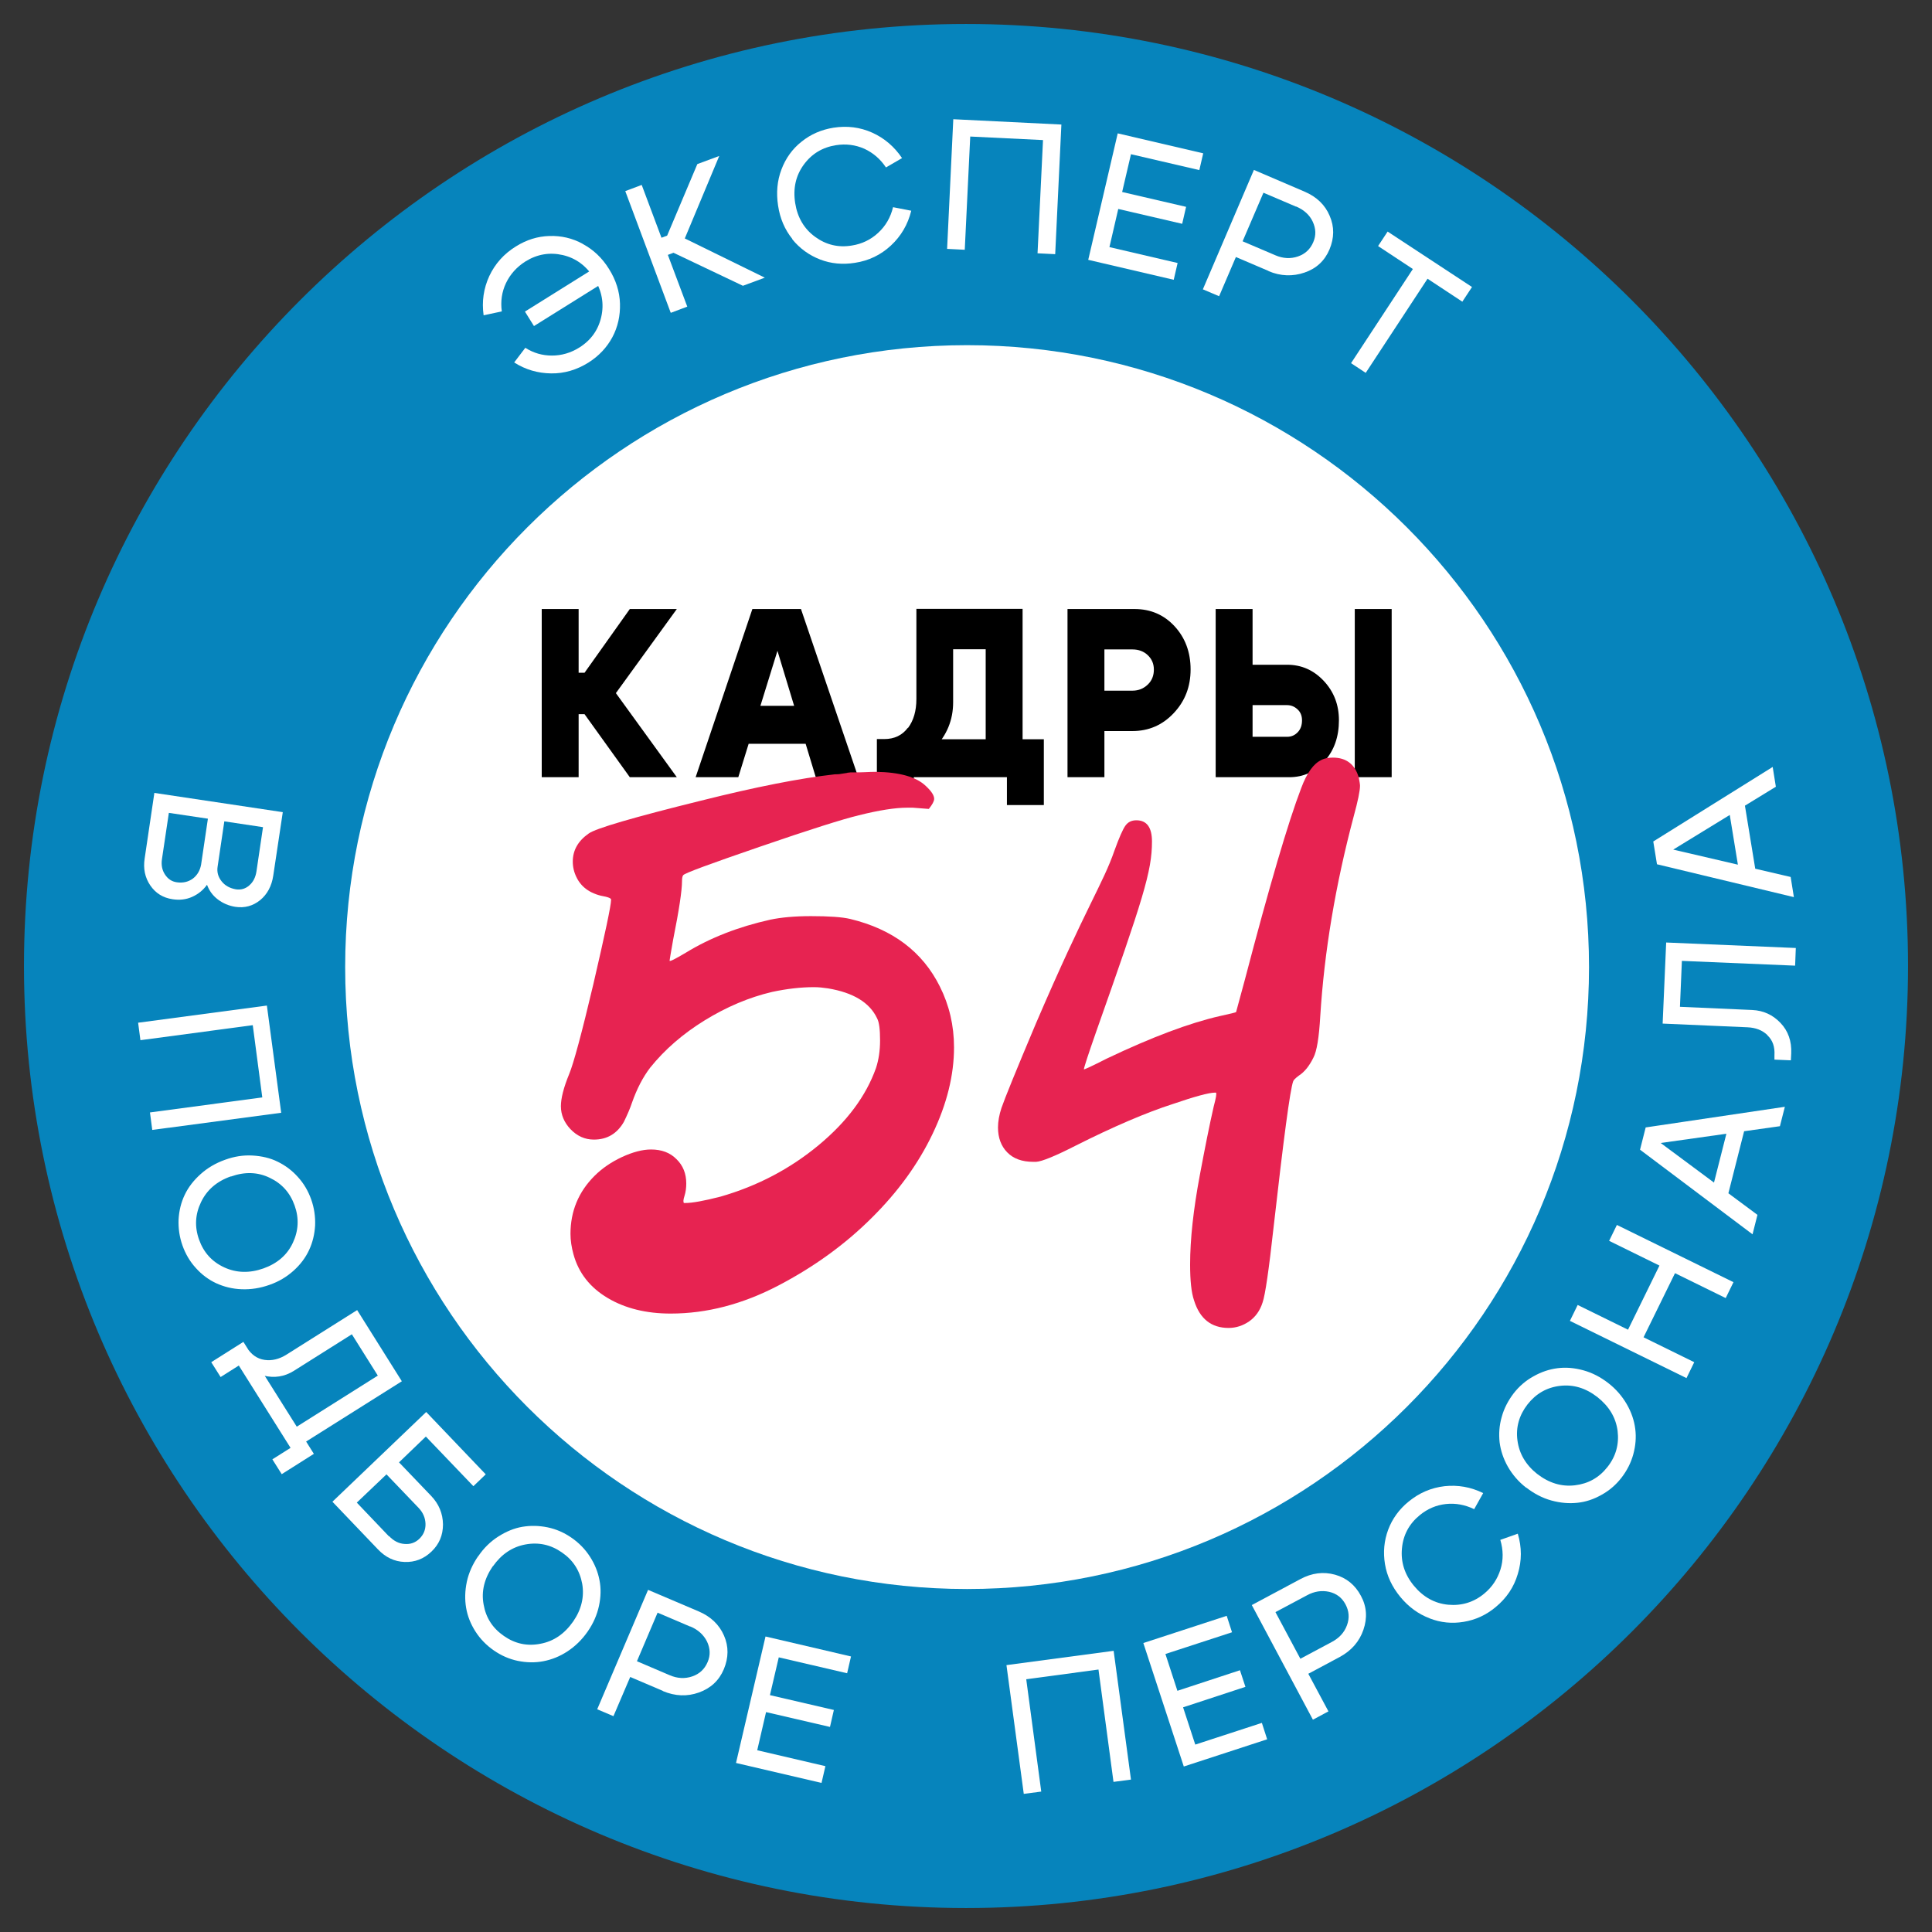 <?xml version="1.0" encoding="UTF-8"?> <svg xmlns="http://www.w3.org/2000/svg" width="100" height="100" viewBox="0 0 100 100" fill="none"><rect x="0" y="0" width="100" height="100" fill="#333333" stroke="none"/><path d="M50 98.759C23.11 98.759 1.241 76.89 1.241 50C1.241 23.11 23.11 1.241 50 1.241C76.89 1.241 98.759 23.119 98.759 50C98.759 76.881 76.881 98.759 50 98.759Z" fill="#0684BC"></path><path d="M50.056 82.247C67.835 82.247 82.247 67.835 82.247 50.057C82.247 32.278 67.835 17.866 50.056 17.866C32.278 17.866 17.866 32.278 17.866 50.057C17.866 67.835 32.278 82.247 50.056 82.247Z" fill="white"></path><path d="M7.488 44.432L7.99 41.041L14.637 42.037L14.143 45.328C14.061 45.868 13.832 46.288 13.467 46.59C13.092 46.892 12.662 47.011 12.178 46.937C11.839 46.883 11.538 46.755 11.273 46.553C11.008 46.352 10.825 46.096 10.715 45.795C10.514 46.078 10.249 46.288 9.938 46.425C9.627 46.563 9.289 46.599 8.932 46.544C8.438 46.471 8.055 46.233 7.78 45.831C7.506 45.429 7.405 44.963 7.488 44.432ZM10.413 44.725L10.761 42.375L8.74 42.074L8.384 44.46C8.338 44.761 8.384 45.027 8.539 45.264C8.694 45.502 8.896 45.63 9.152 45.667C9.472 45.712 9.746 45.648 9.984 45.475C10.221 45.292 10.358 45.045 10.413 44.734V44.725ZM13.275 45.1L13.613 42.814L11.611 42.513L11.264 44.853C11.218 45.136 11.291 45.392 11.474 45.621C11.657 45.849 11.903 45.977 12.214 46.032C12.47 46.069 12.708 46.005 12.909 45.822C13.11 45.648 13.229 45.401 13.275 45.1Z" fill="white"></path><path d="M14.546 57.598L7.881 58.485L7.762 57.58L13.576 56.802L13.083 53.063L7.268 53.84L7.149 52.935L13.814 52.048L14.555 57.598H14.546Z" fill="white"></path><path d="M11.648 60.03C12.123 59.856 12.598 59.783 13.074 59.81C13.549 59.838 13.988 59.938 14.372 60.13C14.765 60.322 15.112 60.578 15.414 60.916C15.725 61.255 15.954 61.648 16.109 62.087C16.264 62.526 16.328 62.974 16.31 63.431C16.283 63.888 16.182 64.308 15.999 64.701C15.816 65.095 15.551 65.451 15.195 65.771C14.838 66.091 14.427 66.338 13.951 66.503C13.467 66.676 12.991 66.749 12.507 66.731C12.022 66.713 11.593 66.603 11.19 66.42C10.797 66.237 10.441 65.972 10.139 65.634C9.828 65.296 9.6 64.903 9.444 64.464C9.289 64.025 9.225 63.577 9.243 63.12C9.27 62.663 9.371 62.242 9.563 61.84C9.755 61.438 10.029 61.09 10.386 60.77C10.742 60.45 11.163 60.203 11.648 60.03ZM11.949 60.889C11.218 61.145 10.706 61.593 10.404 62.224C10.102 62.855 10.066 63.495 10.303 64.162C10.541 64.829 10.971 65.305 11.602 65.597C12.233 65.89 12.918 65.908 13.64 65.652C14.354 65.396 14.866 64.957 15.158 64.327C15.451 63.705 15.487 63.056 15.25 62.398C15.012 61.73 14.582 61.255 13.96 60.962C13.339 60.66 12.662 60.642 11.949 60.898V60.889Z" fill="white"></path><path d="M16.246 75.251L14.582 76.303L14.098 75.535L15.039 74.941L12.361 70.68L11.419 71.275L10.934 70.507L12.598 69.455L16.246 75.251ZM13.695 70.388C14.07 70.443 14.454 70.351 14.829 70.114L18.486 67.81L20.799 71.494L15.122 75.069L14.637 74.301L19.556 71.201L18.212 69.062L15.195 70.964C14.719 71.256 14.207 71.339 13.64 71.201C13.074 71.064 12.617 70.717 12.269 70.159L12.123 69.921L12.589 69.455L12.763 69.73C13.001 70.114 13.311 70.333 13.695 70.388Z" fill="white"></path><path d="M22.317 77.428C22.719 77.848 22.92 78.342 22.929 78.9C22.929 79.457 22.737 79.924 22.335 80.308C21.933 80.692 21.476 80.865 20.945 80.847C20.415 80.829 19.958 80.609 19.565 80.198L17.206 77.729L22.061 73.085L25.142 76.312L24.502 76.925L22.042 74.356L20.653 75.691L22.317 77.428ZM20.141 79.512C20.378 79.759 20.644 79.896 20.936 79.914C21.238 79.942 21.494 79.85 21.704 79.649C21.924 79.439 22.033 79.174 22.024 78.872C22.015 78.57 21.896 78.287 21.668 78.049L20.004 76.312L18.468 77.775L20.132 79.521L20.141 79.512Z" fill="white"></path><path d="M24.758 80.545C25.041 80.125 25.389 79.787 25.791 79.531C26.193 79.275 26.605 79.101 27.034 79.028C27.464 78.955 27.894 78.964 28.342 79.055C28.79 79.147 29.201 79.329 29.585 79.595C29.969 79.86 30.289 80.189 30.536 80.573C30.783 80.957 30.947 81.359 31.029 81.789C31.112 82.209 31.103 82.657 31.002 83.124C30.901 83.59 30.709 84.029 30.417 84.449C30.124 84.87 29.777 85.208 29.375 85.473C28.972 85.738 28.552 85.903 28.122 85.985C27.692 86.067 27.254 86.058 26.806 85.967C26.358 85.875 25.946 85.693 25.562 85.427C25.178 85.162 24.858 84.833 24.611 84.449C24.365 84.065 24.2 83.654 24.127 83.224C24.054 82.794 24.063 82.347 24.163 81.871C24.264 81.405 24.465 80.957 24.758 80.536V80.545ZM25.507 81.067C25.069 81.707 24.904 82.365 25.032 83.05C25.151 83.736 25.498 84.275 26.083 84.678C26.659 85.08 27.29 85.217 27.976 85.08C28.662 84.952 29.219 84.568 29.667 83.928C30.097 83.306 30.252 82.648 30.134 81.972C30.006 81.286 29.658 80.746 29.082 80.353C28.506 79.951 27.875 79.814 27.19 79.942C26.513 80.07 25.955 80.445 25.517 81.067H25.507Z" fill="white"></path><path d="M34.312 87.521L32.62 86.799L31.752 88.828L30.911 88.472L33.544 82.291L36.167 83.407C36.789 83.672 37.228 84.093 37.475 84.659C37.722 85.226 37.713 85.802 37.466 86.397C37.219 86.982 36.789 87.384 36.177 87.603C35.564 87.823 34.942 87.795 34.312 87.53V87.521ZM35.729 84.193L34.037 83.471L32.968 85.985L34.659 86.707C35.061 86.881 35.454 86.899 35.829 86.771C36.204 86.643 36.469 86.397 36.625 86.031C36.78 85.674 36.762 85.327 36.597 84.97C36.423 84.623 36.14 84.358 35.729 84.184V84.193Z" fill="white"></path><path d="M39.852 87.74L43.161 88.508L42.96 89.386L39.651 88.618L39.194 90.593L42.723 91.416L42.522 92.284L38.096 91.251L39.623 84.705L44.048 85.738L43.847 86.607L40.309 85.784L39.852 87.74Z" fill="white"></path><path d="M57.643 85.455L58.539 92.111L57.634 92.23L56.857 86.415L53.118 86.918L53.895 92.732L52.99 92.851L52.094 86.186L57.643 85.446V85.455Z" fill="white"></path><path d="M60.953 87.512L64.18 86.451L64.463 87.311L61.236 88.371L61.867 90.3L65.314 89.176L65.588 90.026L61.273 91.434L59.179 85.043L63.494 83.635L63.769 84.486L60.322 85.61L60.944 87.521L60.953 87.512Z" fill="white"></path><path d="M69.345 85.765L67.718 86.634L68.76 88.581L67.956 89.011L64.793 83.078L67.307 81.734C67.901 81.414 68.504 81.34 69.099 81.505C69.693 81.67 70.141 82.035 70.442 82.602C70.744 83.16 70.781 83.745 70.57 84.357C70.36 84.97 69.949 85.436 69.345 85.765ZM67.645 82.575L66.017 83.443L67.307 85.857L68.934 84.988C69.327 84.778 69.583 84.495 69.72 84.12C69.857 83.745 69.83 83.388 69.638 83.032C69.455 82.694 69.181 82.483 68.797 82.392C68.413 82.309 68.029 82.364 67.645 82.575Z" fill="white"></path><path d="M73.999 83.764C73.414 83.544 72.911 83.178 72.481 82.657C72.052 82.136 71.786 81.569 71.686 80.957C71.585 80.344 71.64 79.75 71.85 79.183C72.061 78.616 72.417 78.123 72.911 77.72C73.46 77.272 74.072 77.007 74.767 76.925C75.453 76.852 76.12 76.962 76.769 77.282L76.303 78.114C75.827 77.885 75.343 77.794 74.84 77.848C74.337 77.903 73.889 78.095 73.487 78.424C72.938 78.872 72.627 79.448 72.564 80.152C72.499 80.847 72.701 81.496 73.185 82.081C73.67 82.666 74.264 82.996 74.959 83.06C75.654 83.124 76.284 82.932 76.824 82.484C77.235 82.145 77.51 81.725 77.665 81.231C77.82 80.737 77.811 80.225 77.656 79.704L78.561 79.384C78.771 80.088 78.771 80.783 78.561 81.469C78.36 82.154 77.976 82.721 77.409 83.188C76.915 83.599 76.367 83.846 75.763 83.946C75.16 84.047 74.575 83.992 73.99 83.764H73.999Z" fill="white"></path><path d="M79 77.007C78.597 76.696 78.287 76.331 78.049 75.919C77.811 75.499 77.674 75.078 77.619 74.648C77.574 74.219 77.601 73.78 77.729 73.341C77.848 72.902 78.058 72.5 78.342 72.125C78.625 71.759 78.972 71.458 79.375 71.238C79.777 71.01 80.188 70.873 80.618 70.818C81.048 70.763 81.487 70.799 81.953 70.927C82.419 71.055 82.84 71.275 83.242 71.586C83.644 71.897 83.964 72.271 84.202 72.683C84.44 73.094 84.586 73.524 84.641 73.963C84.696 74.392 84.659 74.831 84.54 75.27C84.421 75.709 84.211 76.12 83.928 76.486C83.644 76.852 83.297 77.153 82.894 77.373C82.492 77.601 82.081 77.739 81.642 77.784C81.212 77.83 80.764 77.793 80.298 77.665C79.832 77.537 79.402 77.309 79 76.998V77.007ZM79.558 76.285C80.17 76.76 80.819 76.961 81.514 76.879C82.209 76.797 82.766 76.486 83.205 75.928C83.644 75.371 83.809 74.749 83.727 74.063C83.635 73.368 83.288 72.792 82.675 72.308C82.072 71.842 81.432 71.65 80.746 71.732C80.06 71.814 79.503 72.134 79.064 72.692C78.634 73.249 78.451 73.871 78.543 74.557C78.634 75.243 78.972 75.819 79.567 76.294L79.558 76.285Z" fill="white"></path><path d="M87.292 71.33L81.258 68.368L81.66 67.545L84.266 68.825L85.893 65.506L83.288 64.226L83.69 63.403L89.724 66.365L89.322 67.188L86.698 65.899L85.07 69.218L87.694 70.507L87.292 71.33Z" fill="white"></path><path d="M90.967 62.873L90.711 63.888L84.888 59.508L85.18 58.356L92.384 57.287L92.128 58.292L85.957 59.161L90.967 62.882V62.873ZM88.554 61.849L89.514 58.064L90.346 58.274L89.386 62.059L88.554 61.849Z" fill="white"></path><path d="M91.479 53.575C91.214 53.319 90.867 53.191 90.446 53.172L86.058 52.981L86.241 48.784L92.951 49.068L92.915 49.982L87.054 49.735L86.954 52.112L90.693 52.277C91.269 52.304 91.754 52.523 92.156 52.944C92.558 53.364 92.741 53.895 92.713 54.526L92.695 54.882L91.845 54.846V54.626C91.872 54.187 91.754 53.84 91.479 53.584V53.575Z" fill="white"></path><path d="M92.686 45.402L92.851 46.435L85.765 44.734L85.573 43.555L91.754 39.697L91.918 40.721L86.606 43.975L92.686 45.392V45.402ZM90.062 45.42L89.431 41.562L90.272 41.425L90.903 45.283L90.062 45.42Z" fill="white"></path><path d="M30.161 12.626C30.709 12.919 31.167 13.348 31.523 13.924C31.88 14.491 32.072 15.095 32.09 15.716C32.108 16.338 31.98 16.923 31.697 17.453C31.413 17.983 30.993 18.431 30.453 18.77C29.85 19.145 29.21 19.337 28.524 19.327C27.839 19.318 27.199 19.135 26.614 18.761L27.19 18.002C27.619 18.276 28.076 18.404 28.57 18.404C29.064 18.404 29.539 18.267 29.978 17.993C30.581 17.618 30.965 17.087 31.121 16.402C31.276 15.716 31.157 15.058 30.755 14.409C30.353 13.76 29.804 13.357 29.128 13.202C28.451 13.047 27.802 13.156 27.199 13.531C26.751 13.815 26.413 14.189 26.193 14.646C25.974 15.104 25.901 15.606 25.974 16.118L25.032 16.32C24.931 15.606 25.032 14.93 25.325 14.29C25.626 13.65 26.083 13.138 26.705 12.754C27.244 12.416 27.82 12.233 28.433 12.215C29.046 12.196 29.622 12.324 30.17 12.626H30.161ZM27.638 16.877L27.171 16.128L31.093 13.677L31.56 14.427L27.638 16.877Z" fill="white"></path><path d="M34.714 16.182L32.364 9.892L33.215 9.572L34.238 12.306L34.531 12.196L36.094 8.493L37.228 8.073L35.445 12.342L39.587 14.372L38.453 14.792L34.86 13.083L34.568 13.193L35.573 15.871L34.723 16.191L34.714 16.182Z" fill="white"></path><path d="M41.013 12.37C40.62 11.886 40.373 11.309 40.273 10.642C40.172 9.975 40.227 9.353 40.446 8.777C40.666 8.192 41.013 7.707 41.488 7.333C41.964 6.949 42.512 6.711 43.143 6.61C43.847 6.501 44.514 6.583 45.145 6.866C45.776 7.15 46.288 7.589 46.69 8.183L45.858 8.667C45.566 8.229 45.191 7.909 44.734 7.698C44.277 7.497 43.783 7.433 43.271 7.515C42.567 7.625 42.01 7.963 41.598 8.53C41.187 9.097 41.04 9.755 41.159 10.514C41.278 11.264 41.626 11.849 42.192 12.26C42.759 12.672 43.39 12.827 44.094 12.708C44.615 12.626 45.072 12.407 45.456 12.05C45.84 11.694 46.096 11.255 46.224 10.724L47.166 10.907C46.992 11.62 46.636 12.224 46.114 12.708C45.593 13.193 44.972 13.495 44.249 13.604C43.619 13.705 43.015 13.65 42.448 13.431C41.882 13.211 41.397 12.864 41.004 12.379L41.013 12.37Z" fill="white"></path><path d="M54.937 6.446L54.617 13.156L53.703 13.111L53.986 7.25L50.219 7.067L49.936 12.928L49.022 12.882L49.342 6.171L54.928 6.446H54.937Z" fill="white"></path><path d="M58.082 9.938L61.392 10.706L61.19 11.584L57.881 10.816L57.424 12.791L60.953 13.613L60.752 14.482L56.327 13.449L57.853 6.903L62.278 7.936L62.077 8.804L58.539 7.982L58.082 9.938Z" fill="white"></path><path d="M65.661 14.025L63.97 13.303L63.101 15.332L62.26 14.976L64.902 8.795L67.526 9.92C68.148 10.185 68.587 10.606 68.824 11.172C69.071 11.739 69.062 12.315 68.815 12.909C68.568 13.495 68.139 13.897 67.526 14.107C66.913 14.317 66.292 14.299 65.661 14.034V14.025ZM67.087 10.697L65.396 9.975L64.317 12.489L66.008 13.211C66.411 13.385 66.804 13.403 67.179 13.275C67.553 13.147 67.819 12.9 67.974 12.535C68.129 12.178 68.111 11.831 67.947 11.474C67.782 11.118 67.49 10.862 67.087 10.688V10.697Z" fill="white"></path><path d="M76.184 14.866L75.69 15.615L73.889 14.427L70.689 19.3L69.93 18.797L73.13 13.924L71.329 12.736L71.823 11.986L76.193 14.857L76.184 14.866Z" fill="white"></path><path d="M28.04 40.228V31.523H29.95V34.821H30.256L32.599 31.523H35.032L31.878 35.876L35.032 40.228H32.599L30.256 36.966H29.95V40.228H28.04Z" fill="black"></path><path d="M38.205 40.228H36.006L38.943 31.523H41.458L44.422 40.228H42.224L40.241 33.686L38.214 40.228H38.205ZM38.141 36.533H42.35V38.498H38.141V36.533Z" fill="black"></path><path d="M47 37.678C47.288 37.29 47.432 36.794 47.432 36.182V31.514H52.929V40.21H51.019V33.604H49.334V36.353C49.334 37.263 49.009 38.056 48.369 38.714C47.73 39.381 46.892 39.705 45.882 39.705H45.558L45.387 38.254H45.765C46.297 38.254 46.702 38.056 46.991 37.669L47 37.678ZM54.029 38.263V41.67H52.118V40.228H47.297V41.67H45.387V38.263H54.029Z" fill="black"></path><path d="M58.615 37.84H57.164V40.228H55.254V31.523H58.724C59.553 31.523 60.246 31.82 60.796 32.415C61.346 33.01 61.625 33.758 61.625 34.65C61.625 35.542 61.337 36.29 60.751 36.912C60.165 37.534 59.453 37.84 58.606 37.84H58.615ZM58.615 33.614H57.164V35.749H58.615C58.931 35.749 59.192 35.641 59.408 35.434C59.625 35.227 59.724 34.965 59.724 34.659C59.724 34.352 59.616 34.109 59.408 33.911C59.201 33.713 58.931 33.614 58.615 33.614Z" fill="black"></path><path d="M64.833 31.523V34.407H66.618C67.365 34.407 67.996 34.686 68.519 35.245C69.042 35.803 69.303 36.479 69.303 37.281C69.303 38.128 69.06 38.831 68.564 39.39C68.077 39.949 67.465 40.228 66.726 40.228H62.923V31.523H64.833ZM66.618 38.137C66.843 38.137 67.023 38.056 67.176 37.894C67.329 37.732 67.392 37.525 67.392 37.281C67.392 37.056 67.32 36.867 67.167 36.723C67.014 36.578 66.834 36.497 66.618 36.497H64.833V38.137H66.618ZM72.033 40.228H70.123V31.523H72.033V40.228Z" fill="black"></path><path d="M43.864 39.996C43.946 39.996 43.992 39.978 44.02 39.978H44.249C44.378 39.978 44.552 39.978 44.754 39.968C44.956 39.959 45.149 39.95 45.332 39.95C46.571 39.968 47.434 40.215 47.92 40.682C48.205 40.947 48.352 41.166 48.352 41.349C48.352 41.468 48.26 41.642 48.076 41.87L47.25 41.806H46.947C46.342 41.806 45.507 41.934 44.451 42.199C43.616 42.4 41.909 42.94 39.33 43.827C36.751 44.713 35.429 45.198 35.365 45.298C35.328 45.335 35.301 45.436 35.301 45.6C35.301 46.103 35.145 47.118 34.842 48.636C34.722 49.321 34.658 49.687 34.658 49.723C34.658 49.787 34.943 49.641 35.512 49.303C36.769 48.535 38.228 47.968 39.871 47.602C40.44 47.483 41.138 47.419 41.973 47.419C42.909 47.419 43.588 47.465 44.011 47.566C46.204 48.096 47.746 49.257 48.645 51.058C49.132 52.027 49.38 53.079 49.38 54.212C49.38 55.648 49.013 57.138 48.269 58.692C47.526 60.246 46.479 61.691 45.112 63.044C43.754 64.397 42.147 65.567 40.294 66.536C38.44 67.505 36.586 67.99 34.713 67.99C33.456 67.99 32.364 67.725 31.455 67.185C30.547 66.646 29.95 65.896 29.684 64.927C29.583 64.561 29.528 64.205 29.528 63.867C29.528 62.697 29.941 61.691 30.776 60.859C31.162 60.475 31.639 60.146 32.189 59.89C32.74 59.634 33.254 59.497 33.695 59.497C34.245 59.497 34.686 59.661 35.016 59.999C35.356 60.329 35.521 60.749 35.521 61.261C35.521 61.48 35.493 61.7 35.429 61.901C35.365 62.102 35.356 62.221 35.402 62.267H35.466C35.833 62.267 36.439 62.157 37.292 61.938C39.201 61.389 40.89 60.502 42.368 59.277C43.845 58.052 44.827 56.727 45.341 55.282C45.479 54.861 45.552 54.386 45.552 53.856C45.552 53.289 45.507 52.905 45.396 52.704C45.011 51.89 44.166 51.378 42.863 51.159C42.615 51.122 42.377 51.095 42.129 51.095C41.459 51.095 40.734 51.177 39.963 51.342C38.761 51.625 37.604 52.119 36.475 52.813C35.347 53.508 34.41 54.322 33.658 55.255C33.272 55.757 32.96 56.37 32.712 57.074C32.612 57.376 32.465 57.714 32.29 58.07C31.942 58.674 31.428 58.985 30.739 58.985C30.271 58.985 29.867 58.802 29.519 58.436C29.197 58.089 29.032 57.696 29.032 57.257C29.032 56.855 29.17 56.297 29.464 55.584C29.684 55.053 30.106 53.508 30.712 50.939C31.317 48.325 31.63 46.871 31.63 46.569C31.63 46.505 31.538 46.46 31.354 46.414C30.62 46.295 30.124 45.966 29.858 45.445C29.711 45.161 29.647 44.878 29.647 44.594C29.647 44.009 29.922 43.525 30.473 43.141C30.84 42.876 32.777 42.309 36.292 41.44C39.1 40.736 41.404 40.279 43.212 40.078C43.313 40.078 43.423 40.078 43.552 40.051C43.671 40.032 43.772 40.014 43.855 40.005L43.864 39.996Z" fill="#E72351"></path><path d="M68.4 39.33C68.562 39.25 68.759 39.214 68.993 39.214C69.685 39.214 70.134 39.563 70.331 40.25C70.367 40.447 70.394 40.59 70.394 40.67C70.394 40.929 70.286 41.456 70.071 42.241C69.119 45.822 68.544 49.269 68.337 52.59C68.274 53.697 68.157 54.421 67.978 54.751C67.762 55.189 67.511 55.492 67.232 55.671C67.052 55.805 66.954 55.903 66.936 55.966C66.774 56.403 66.442 58.921 65.921 63.52C65.678 65.716 65.49 67.011 65.355 67.404C65.22 67.841 64.977 68.172 64.654 68.395C64.331 68.618 63.971 68.734 63.594 68.734C62.696 68.734 62.103 68.261 61.806 67.315C61.663 66.904 61.6 66.279 61.6 65.448C61.6 64.145 61.77 62.6 62.103 60.823C62.363 59.439 62.597 58.251 62.822 57.269C62.938 56.832 62.983 56.599 62.938 56.555H62.875C62.579 56.555 61.851 56.751 60.702 57.144C59.345 57.582 57.665 58.296 55.662 59.305C54.611 59.841 53.928 60.118 53.632 60.136H53.479C52.904 60.136 52.455 59.975 52.132 59.644C51.817 59.323 51.656 58.885 51.656 58.359C51.656 58.046 51.718 57.707 51.835 57.35C51.997 56.876 52.59 55.412 53.623 52.965C56.246 46.858 57.084 45.761 57.686 44.02C57.928 43.351 58.117 42.922 58.252 42.734C58.386 42.547 58.575 42.458 58.818 42.458C59.356 42.458 59.626 42.824 59.626 43.556C59.626 45.101 59.174 46.501 56.731 53.421C56.309 54.626 56.102 55.269 56.102 55.349C56.12 55.367 56.524 55.18 57.297 54.787C59.623 53.68 61.573 52.947 63.145 52.59C63.684 52.474 63.962 52.403 63.98 52.385L64.43 50.724C65.705 45.858 66.675 42.554 67.349 40.795C67.645 40 67.996 39.518 68.391 39.339L68.4 39.33Z" fill="#E72351"></path></svg> 